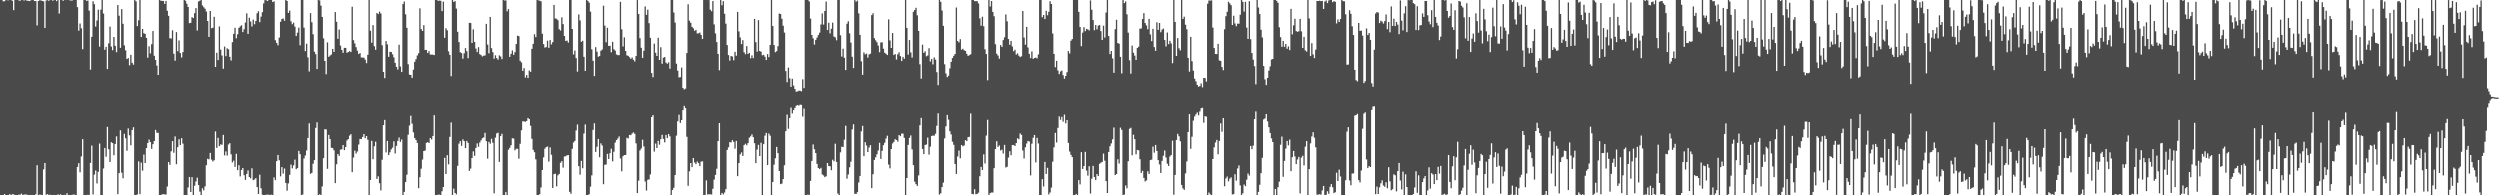 <?xml version="1.0" encoding="UTF-8"?>
<svg xmlns="http://www.w3.org/2000/svg" width="1920" height="150">
  <path d="M0 0.000h1v150.000H0zM1 0.000h1v150.000H1zM2 1.030h1v148.970H2zM3 0.932h1v148.131H3zM4 0.000h1v150.000H4zM5 0.174h1v149.826H5zM6 0.206h1v149.730H6zM7 0.000h1v149.060H7zM8 0.000h1v149.986H8zM9 0.612h1v148.516H9zM10 7.782h1v141.472H10zM11 0.000h1v150.000H11zM12 0.000h1v149.823H12zM13 0.000h1v150.000H13zM14 0.372h1v149.083H14zM15 0.547h1v148.984H15zM16 0.000h1v148.731H16zM17 0.013h1v149.987H17zM18 0.478h1v148.989H18zM19 0.000h1v149.290H19zM20 0.454h1v149.012H20zM21 0.551h1v149.161H21zM22 0.828h1v149.172H22zM23 0.399h1v149.463H23zM24 0.000h1v149.711H24zM25 0.000h1v149.768H25zM26 0.762h1v149.238H26zM27 0.795h1v148.352H27zM28 19.547h1v107.348H28zM29 0.779h1v149.221H29zM30 0.185h1v149.290H30zM31 0.302h1v149.328H31zM32 0.715h1v149.285H32zM33 0.961h1v129.094H33zM34 21.492h1v103.646H34zM35 0.350h1v149.223H35zM36 0.093h1v148.991H36zM37 0.630h1v149.369H37zM38 0.000h1v149.484H38zM39 0.000h1v150.000H39zM40 0.490h1v149.510H40zM41 0.106h1v149.602H41zM42 0.000h1v150.000H42zM43 0.880h1v149.120H43zM44 0.000h1v149.260H44zM45 10.406h1v139.594H45zM46 0.000h1v149.183H46zM47 0.000h1v150.000H47zM48 0.592h1v149.408H48zM49 0.000h1v149.597H49zM50 0.058h1v149.942H50zM51 0.000h1v148.443H51zM52 0.000h1v150.000H52zM53 0.206h1v149.794H53zM54 0.423h1v149.577H54zM55 0.357h1v149.251H55zM56 0.000h1v149.397H56zM57 0.000h1v149.544H57zM58 0.000h1v150.000H58zM59 5.473h1v122.670H59zM60 23.599h1v101.701H60zM61 18.066h1v114.233H61zM62 21.768h1v98.357H62zM63 37.825h1v69.023H63zM64 0.000h1v150.000H64zM65 0.000h1v150.000H65zM66 0.643h1v149.339H66zM67 0.426h1v149.179H67zM68 8.181h1v141.522H68zM69 53.503h1v71.586H69zM70 28.325h1v83.458H70zM71 0.975h1v148.391H71zM72 3.228h1v130.842H72zM73 20.427h1v110.511H73zM74 15.778h1v125.062H74zM75 7.413h1v124.506H75zM76 35.865h1v74.375H76zM77 7.402h1v142.598H77zM78 0.000h1v150.000H78zM79 10.396h1v118.976H79zM80 38.242h1v75.383H80zM81 36.003h1v84.327H81zM82 53.058h1v44.326H82zM83 33.315h1v81.287H83zM84 20.407h1v104.005H84zM85 35.769h1v73.429H85zM86 38.595h1v71.296H86zM87 28.426h1v90.773H87zM88 35.250h1v75.304H88zM89 40.100h1v64.617H89zM90 3.908h1v145.176H90zM91 12.061h1v120.888H91zM92 36.746h1v63.314H92zM93 6.999h1v125.583H93zM94 18.301h1v118.625H94zM95 34.853h1v67.927H95zM96 38.709h1v67.490H96zM97 45.382h1v70.366H97zM98 44.612h1v54.016H98zM99 50.215h1v53.692H99zM100 42.146h1v69.402H100zM101 48.257h1v51.574H101zM102 49.701h1v47.992H102zM103 0.000h1v150.000H103zM104 1.031h1v148.775H104zM105 20.136h1v129.171H105zM106 15.617h1v108.299H106zM107 0.000h1v149.071H107zM108 28.443h1v96.457H108zM109 22.201h1v108.893H109zM110 25.530h1v93.164H110zM111 26.056h1v99.143H111zM112 29.139h1v84.596H112zM113 44.347h1v65.503H113zM114 35.569h1v71.590H114zM115 41.068h1v68.053H115zM116 33.997h1v80.266H116zM117 23.840h1v86.845H117zM118 42.833h1v65.408H118zM119 46.073h1v53.683H119zM120 50.409h1v51.487H120zM121 57.584h1v44.404H121zM122 0.000h1v150.000H122zM123 0.526h1v149.474H123zM124 0.663h1v148.617H124zM125 0.698h1v148.397H125zM126 2.956h1v146.326H126zM127 0.696h1v148.690H127zM128 8.312h1v134.944H128zM129 12.186h1v112.258H129zM130 29.369h1v97.219H130zM131 29.623h1v86.534H131zM132 23.316h1v85.019H132zM133 41.267h1v76.050H133zM134 46.653h1v58.087H134zM135 24.680h1v101.434H135zM136 39.357h1v73.631H136zM137 31.081h1v75.812H137zM138 40.819h1v70.604H138zM139 44.195h1v61.875H139zM140 40.027h1v70.260H140zM141 0.000h1v150.000H141zM142 0.589h1v149.186H142zM143 2.861h1v147.029H143zM144 5.377h1v138.608H144zM145 17.794h1v118.132H145zM146 17.575h1v129.866H146zM147 13.203h1v122.836H147zM148 13.858h1v136.142H148zM149 10.150h1v132.479H149zM150 6.203h1v133.140H150zM151 23.441h1v113.003H151zM152 1.123h1v141.029H152zM153 0.569h1v146.574H153zM154 0.000h1v150.000H154zM155 4.146h1v140.467H155zM156 5.574h1v140.638H156zM157 6.720h1v136.414H157zM158 8.880h1v117.969H158zM159 16.106h1v105.817H159zM160 28.362h1v93.989H160zM161 8.429h1v108.996H161zM162 21.733h1v100.866H162zM163 21.344h1v102.676H163zM164 12.889h1v110.160H164zM165 51.455h1v49.447H165zM166 40.563h1v73.023H166zM167 46.158h1v59.674H167zM168 20.329h1v91.881H168zM169 38.145h1v72.762H169zM170 42.653h1v68.488H170zM171 52.831h1v50.750H171zM172 35.811h1v83.517H172zM173 43.178h1v73.082H173zM174 37.142h1v82.288H174zM175 37.891h1v73.042H175zM176 43.697h1v66.215H176zM177 46.475h1v72.025H177zM178 32.394h1v92.347H178zM179 25.994h1v97.352H179zM180 21.369h1v106.754H180zM181 29.441h1v88.677H181zM182 26.380h1v104.267H182zM183 21.438h1v105.437H183zM184 20.264h1v115.228H184zM185 19.389h1v111.124H185zM186 24.664h1v104.337H186zM187 22.471h1v112.090H187zM188 17.284h1v120.841H188zM189 10.252h1v123.345H189zM190 26.040h1v104.820H190zM191 13.625h1v122.330H191zM192 16.548h1v120.408H192zM193 20.393h1v108.843H193zM194 15.072h1v123.305H194zM195 18.634h1v119.192H195zM196 16.139h1v120.627H196zM197 10.164h1v133.497H197zM198 8.625h1v140.362H198zM199 17.031h1v117.129H199zM200 12.812h1v131.813H200zM201 9.359h1v140.145H201zM202 2.610h1v147.390H202zM203 0.065h1v149.935H203zM204 0.209h1v149.332H204zM205 0.748h1v148.745H205zM206 0.000h1v149.502H206zM207 0.000h1v150.000H207zM208 0.000h1v149.455H208zM209 1.600h1v148.170H209zM210 1.006h1v135.215H210zM211 30.909h1v107.420H211zM212 32.955h1v90.776H212zM213 34.828h1v84.168H213zM214 28.862h1v94.213H214zM215 16.755h1v118.643H215zM216 14.638h1v113.666H216zM217 14.199h1v119.088H217zM218 15.932h1v113.473H218zM219 0.000h1v140.482H219zM220 0.768h1v145.650H220zM221 9.917h1v130.948H221zM222 8.156h1v126.076H222zM223 16.358h1v110.019H223zM224 18.642h1v110.659H224zM225 17.398h1v109.619H225zM226 20.499h1v102.069H226zM227 27.709h1v102.217H227zM228 25.071h1v103.982H228zM229 21.272h1v94.614H229zM230 34.830h1v83.568H230zM231 0.000h1v150.000H231zM232 0.000h1v149.396H232zM233 21.225h1v100.485H233zM234 39.256h1v80.156H234zM235 33.577h1v81.939H235zM236 44.146h1v61.812H236zM237 54.946h1v39.707H237zM238 10.102h1v123.384H238zM239 17.109h1v115.648H239zM240 26.387h1v99.369H240zM241 39.714h1v83.241H241zM242 41.643h1v56.524H242zM243 53.058h1v40.866H243zM244 0.000h1v150.000H244zM245 0.299h1v148.971H245zM246 4.319h1v145.681H246zM247 13.009h1v130.126H247zM248 29.512h1v91.939H248zM249 46.843h1v52.311H249zM250 57.102h1v42.298H250zM251 32.551h1v97.077H251zM252 43.662h1v59.913H252zM253 42.701h1v64.054H253zM254 41.903h1v71.535H254zM255 37.596h1v76.139H255zM256 39.921h1v75.501H256zM257 9.271h1v131.375H257zM258 16.765h1v109.384H258zM259 29.832h1v88.388H259zM260 22.732h1v96.996H260zM261 35.045h1v79.881H261zM262 38.397h1v76.239H262zM263 40.599h1v70.777H263zM264 36.770h1v78.508H264zM265 36.823h1v75.998H265zM266 40.538h1v67.282H266zM267 40.004h1v66.804H267zM268 39.271h1v64.881H268zM269 39.976h1v63.037H269zM270 5.150h1v127.026H270zM271 30.888h1v90.092H271zM272 33.391h1v82.291H272zM273 36.269h1v81.667H273zM274 38.954h1v77.393H274zM275 41.508h1v69.455H275zM276 40.809h1v65.825H276zM277 44.172h1v62.618H277zM278 44.257h1v60.920H278zM279 44.329h1v58.590H279zM280 45.836h1v60.261H280zM281 48.543h1v55.899H281zM282 42.062h1v65.254H282zM283 0.000h1v150.000H283zM284 23.619h1v114.640H284zM285 32.887h1v75.246H285zM286 19.290h1v102.963H286zM287 35.555h1v76.765H287zM288 38.245h1v70.549H288zM289 9.986h1v127.419H289zM290 10.874h1v124.548H290zM291 8.931h1v131.770H291zM292 10.374h1v135.852H292zM293 34.709h1v87.981H293zM294 55.287h1v40.746H294zM295 60.075h1v32.000H295zM296 31.550h1v85.486H296zM297 34.082h1v74.144H297zM298 43.653h1v75.454H298zM299 39.822h1v77.117H299zM300 39.928h1v74.768H300zM301 41.749h1v71.617H301zM302 44.099h1v64.424H302zM303 48.316h1v69.558H303zM304 51.386h1v60.627H304zM305 53.468h1v54.726H305zM306 34.348h1v71.243H306zM307 51.166h1v57.788H307zM308 55.326h1v51.784H308zM309 3.118h1v146.882H309zM310 1.177h1v146.173H310zM311 10.994h1v128.816H311zM312 21.394h1v112.775H312zM313 49.362h1v54.042H313zM314 57.328h1v39.050H314zM315 57.619h1v31.225H315zM316 59.853h1v35.080H316zM317 53.580h1v48.052H317zM318 47.492h1v58.503H318zM319 45.453h1v62.075H319zM320 42.646h1v67.088H320zM321 40.889h1v103.645H321zM322 6.385h1v129.701H322zM323 22.388h1v107.166H323zM324 23.793h1v98.746H324zM325 19.374h1v96.594H325zM326 38.380h1v77.209H326zM327 38.328h1v71.373H327zM328 40.738h1v68.386H328zM329 39.312h1v70.511H329zM330 41.940h1v64.027H330zM331 41.937h1v65.192H331zM332 42.001h1v62.408H332zM333 42.345h1v46.059H333zM334 0.000h1v150.000H334zM335 0.000h1v150.000H335zM336 0.689h1v148.791H336zM337 0.419h1v149.027H337zM338 0.632h1v149.368H338zM339 8.565h1v138.336H339zM340 1.217h1v142.413H340zM341 29.060h1v92.150H341zM342 21.727h1v111.941H342zM343 23.315h1v95.808H343zM344 39.478h1v86.747H344zM345 42.182h1v62.903H345zM346 58.596h1v35.397H346zM347 0.000h1v150.000H347zM348 1.472h1v143.386H348zM349 0.870h1v147.299H349zM350 6.608h1v142.678H350zM351 24.398h1v102.920H351zM352 32.362h1v77.949H352zM353 40.140h1v68.207H353zM354 40.783h1v71.210H354zM355 45.083h1v61.917H355zM356 41.031h1v67.327H356zM357 36.974h1v76.803H357zM358 39.358h1v68.848H358zM359 44.725h1v65.014H359zM360 17.531h1v113.671H360zM361 17.735h1v111.704H361zM362 33.005h1v88.340H362zM363 22.523h1v93.755H363zM364 32.217h1v87.436H364zM365 37.343h1v76.281H365zM366 40.020h1v70.054H366zM367 36.253h1v76.429H367zM368 41.621h1v67.810H368zM369 42.369h1v65.371H369zM370 43.363h1v62.723H370zM371 42.819h1v62.698H371zM372 42.572h1v59.431H372zM373 18.340h1v90.050H373zM374 34.244h1v87.551H374zM375 41.016h1v67.890H375zM376 12.982h1v97.360H376zM377 37.001h1v69.550H377zM378 40.071h1v69.474H378zM379 45.155h1v103.328H379zM380 42.475h1v63.220H380zM381 44.632h1v57.828H381zM382 45.877h1v55.993H382zM383 42.556h1v81.783H383zM384 43.394h1v61.106H384zM385 45.481h1v57.203H385zM386 0.000h1v150.000H386zM387 0.356h1v149.644H387zM388 0.318h1v147.104H388zM389 8.695h1v141.305H389zM390 6.963h1v108.047H390zM391 43.721h1v69.811H391zM392 41.348h1v70.190H392zM393 38.749h1v67.382H393zM394 42.180h1v64.187H394zM395 40.097h1v75.351H395zM396 33.834h1v80.383H396zM397 27.425h1v86.785H397zM398 27.776h1v94.093H398zM399 46.733h1v63.678H399zM400 48.045h1v52.009H400zM401 54.476h1v38.678H401zM402 52.302h1v40.924H402zM403 59.585h1v33.882H403zM404 57.711h1v35.182H404zM405 59.951h1v30.605H405zM406 54.159h1v37.265H406zM407 55.207h1v41.318H407zM408 37.517h1v69.031H408zM409 33.700h1v81.356H409zM410 26.322h1v90.570H410zM411 28.575h1v93.804H411zM412 0.000h1v150.000H412zM413 0.279h1v149.721H413zM414 0.520h1v148.646H414zM415 0.982h1v142.990H415zM416 25.968h1v104.594H416zM417 33.902h1v86.917H417zM418 36.566h1v77.542H418zM419 36.222h1v76.717H419zM420 31.308h1v81.168H420zM421 36.786h1v87.321H421zM422 30.827h1v82.375H422zM423 34.125h1v84.721H423zM424 32.418h1v111.917H424zM425 3.800h1v129.917H425zM426 14.259h1v119.099H426zM427 14.373h1v128.721H427zM428 15.553h1v119.116H428zM429 22.493h1v111.062H429zM430 23.493h1v101.488H430zM431 13.288h1v110.456H431zM432 18.558h1v110.167H432zM433 27.626h1v92.542H433zM434 31.435h1v88.522H434zM435 31.169h1v88.073H435zM436 32.790h1v86.286H436zM437 0.000h1v147.309H437zM438 0.000h1v148.827H438zM439 22.296h1v91.972H439zM440 41.854h1v67.544H440zM441 38.842h1v69.344H441zM442 44.673h1v55.473H442zM443 55.034h1v40.563H443zM444 11.065h1v116.524H444zM445 15.695h1v118.456H445zM446 32.133h1v91.337H446zM447 31.343h1v97.834H447zM448 43.650h1v58.854H448zM449 54.534h1v41.001H449zM450 0.000h1v150.000H450zM451 0.689h1v149.311H451zM452 2.049h1v147.116H452zM453 8.942h1v134.430H453zM454 37.909h1v96.732H454zM455 46.703h1v53.005H455zM456 58.482h1v36.193H456zM457 36.272h1v80.362H457zM458 39.720h1v72.982H458zM459 43.599h1v63.044H459zM460 43.060h1v77.667H460zM461 39.008h1v71.062H461zM462 38.029h1v73.665H462zM463 4.376h1v137.107H463zM464 19.700h1v106.868H464zM465 32.500h1v93.795H465zM466 21.336h1v96.836H466zM467 35.284h1v86.836H467zM468 35.180h1v82.451H468zM469 40.200h1v73.955H469zM470 32.172h1v91.733H470zM471 37.830h1v78.642H471zM472 38.931h1v70.533H472zM473 41.853h1v65.738H473zM474 42.384h1v63.963H474zM475 42.364h1v62.369H475zM476 1.364h1v120.262H476zM477 22.541h1v109.043H477zM478 35.740h1v84.201H478zM479 28.721h1v90.314H479zM480 39.160h1v79.901H480zM481 42.533h1v63.294H481zM482 42.890h1v63.391H482zM483 43.986h1v59.581H483zM484 45.220h1v58.584H484zM485 44.172h1v58.336H485zM486 45.948h1v55.685H486zM487 47.232h1v55.525H487zM488 43.074h1v66.994H488zM489 0.033h1v148.263H489zM490 10.732h1v128.033H490zM491 29.342h1v86.224H491zM492 36.732h1v77.269H492zM493 44.478h1v62.779H493zM494 39.001h1v73.422H494zM495 4.987h1v134.398H495zM496 11.432h1v134.902H496zM497 7.428h1v130.681H497zM498 17.801h1v119.913H498zM499 29.098h1v104.856H499zM500 56.122h1v33.731H500zM501 59.338h1v28.959H501zM502 33.519h1v82.834H502zM503 40.533h1v69.681H503zM504 43.004h1v70.684H504zM505 29.032h1v79.177H505zM506 46.066h1v65.016H506zM507 36.299h1v70.585H507zM508 49.005h1v54.508H508zM509 44.362h1v62.297H509zM510 43.759h1v65.528H510zM511 48.104h1v55.546H511zM512 49.000h1v56.978H512zM513 47.944h1v54.976H513zM514 52.789h1v51.864H514zM515 0.000h1v150.000H515zM516 0.000h1v145.943H516zM517 9.619h1v134.622H517zM518 17.334h1v117.129H518zM519 48.928h1v55.200H519zM520 54.299h1v38.839H520zM521 59.496h1v28.550H521zM522 59.278h1v35.093H522zM523 51.924h1v40.237H523zM524 67.559h1v17.005H524zM525 68.752h1v12.535H525zM526 68.087h1v14.933H526zM527 40.788h1v64.229H527zM528 3.268h1v139.427H528zM529 15.900h1v115.695H529zM530 17.557h1v107.611H530zM531 20.648h1v107.726H531zM532 21.772h1v99.578H532zM533 23.719h1v101.030H533zM534 23.011h1v103.069H534zM535 25.718h1v98.320H535zM536 25.580h1v99.669H536zM537 25.018h1v102.535H537zM538 26.918h1v97.168H538zM539 29.934h1v93.913H539zM540 0.000h1v150.000H540zM541 0.000h1v149.719H541zM542 0.000h1v138.563H542zM543 0.062h1v149.276H543zM544 0.000h1v149.199H544zM545 7.423h1v141.766H545zM546 8.666h1v140.717H546zM547 0.806h1v144.162H547zM548 18.775h1v119.183H548zM549 25.680h1v108.604H549zM550 32.380h1v97.183H550zM551 41.439h1v66.881H551zM552 53.998h1v40.469H552zM553 0.000h1v150.000H553zM554 4.048h1v144.119H554zM555 0.867h1v148.419H555zM556 10.546h1v137.329H556zM557 18.197h1v127.058H557zM558 34.655h1v80.511H558zM559 42.349h1v70.752H559zM560 46.604h1v62.492H560zM561 43.029h1v66.343H561zM562 43.481h1v64.098H562zM563 46.349h1v62.615H563zM564 39.816h1v74.312H564zM565 42.802h1v65.390H565zM566 9.101h1v126.191H566zM567 24.140h1v101.074H567zM568 28.805h1v89.737H568zM569 33.910h1v83.149H569zM570 30.859h1v88.880H570zM571 40.127h1v71.305H571zM572 41.675h1v68.712H572zM573 35.437h1v76.148H573zM574 41.476h1v68.414H574zM575 40.647h1v65.088H575zM576 44.819h1v59.909H576zM577 42.563h1v60.617H577zM578 44.630h1v60.711H578zM579 14.557h1v95.419H579zM580 32.416h1v92.848H580zM581 39.742h1v75.098H581zM582 15.456h1v95.760H582zM583 39.147h1v80.722H583zM584 39.724h1v69.892H584zM585 42.510h1v107.490H585zM586 42.070h1v68.649H586zM587 43.589h1v60.563H587zM588 46.144h1v55.897H588zM589 41.592h1v85.170H589zM590 43.934h1v58.569H590zM591 34.565h1v69.584H591zM592 0.000h1v150.000H592zM593 19.995h1v119.803H593zM594 34.628h1v91.843H594zM595 40.145h1v81.406H595zM596 39.305h1v73.474H596zM597 35.519h1v82.075H597zM598 10.380h1v120.951H598zM599 10.736h1v130.655H599zM600 14.437h1v126.561H600zM601 19.756h1v117.750H601zM602 25.033h1v101.863H602zM603 54.643h1v46.047H603zM604 63.168h1v24.799H604zM605 51.919h1v46.935H605zM606 60.166h1v30.429H606zM607 66.771h1v15.805H607zM608 60.504h1v26.587H608zM609 65.741h1v18.808H609zM610 68.365h1v14.549H610zM611 70.452h1v10.757H611zM612 70.248h1v10.392H612zM613 69.699h1v11.434H613zM614 69.752h1v10.575H614zM615 70.184h1v10.341H615zM616 60.997h1v28.432H616zM617 67.709h1v15.642H617zM618 0.000h1v150.000H618zM619 0.000h1v150.000H619zM620 0.015h1v149.408H620zM621 1.072h1v148.749H621zM622 14.307h1v124.601H622zM623 26.879h1v96.736H623zM624 29.484h1v81.393H624zM625 34.255h1v80.331H625zM626 30.682h1v86.884H626zM627 28.861h1v96.968H627zM628 26.942h1v102.074H628zM629 25.096h1v104.768H629zM630 18.847h1v110.032H630zM631 10.344h1v123.596H631zM632 18.870h1v115.885H632zM633 8.447h1v127.573H633zM634 1.192h1v134.204H634zM635 23.081h1v102.106H635zM636 17.479h1v109.972H636zM637 25.686h1v101.994H637zM638 22.070h1v108.655H638zM639 17.388h1v105.286H639zM640 28.097h1v95.772H640zM641 28.712h1v81.617H641zM642 30.981h1v93.332H642zM643 0.000h1v148.615H643zM644 0.000h1v150.000H644zM645 27.126h1v89.872H645zM646 43.459h1v69.179H646zM647 37.451h1v75.512H647zM648 44.371h1v62.874H648zM649 53.871h1v42.625H649zM650 18.246h1v118.990H650zM651 16.345h1v117.662H651zM652 25.603h1v102.869H652zM653 32.770h1v91.385H653zM654 43.648h1v55.685H654zM655 52.348h1v43.053H655zM656 0.000h1v148.806H656zM657 1.299h1v147.684H657zM658 0.399h1v147.219H658zM659 10.280h1v129.849H659zM660 26.853h1v108.283H660zM661 47.095h1v53.794H661zM662 57.474h1v39.116H662zM663 40.268h1v79.647H663zM664 41.839h1v67.303H664zM665 41.166h1v70.526H665zM666 44.287h1v72.425H666zM667 41.845h1v71.394H667zM668 41.206h1v70.225H668zM669 11.636h1v132.843H669zM670 10.183h1v123.588H670zM671 29.336h1v93.470H671zM672 30.997h1v89.773H672zM673 32.512h1v85.976H673zM674 35.075h1v80.471H674zM675 40.156h1v69.462H675zM676 32.661h1v89.331H676zM677 32.511h1v83.321H677zM678 37.438h1v74.009H678zM679 40.549h1v69.044H679zM680 41.335h1v65.024H680zM681 42.300h1v61.905H681zM682 14.908h1v111.455H682zM683 31.058h1v98.204H683zM684 36.846h1v77.593H684zM685 25.381h1v84.807H685zM686 42.297h1v66.658H686zM687 41.541h1v65.328H687zM688 45.797h1v61.666H688zM689 41.720h1v67.016H689zM690 40.196h1v63.468H690zM691 43.094h1v61.472H691zM692 46.882h1v55.704H692zM693 43.716h1v58.846H693zM694 45.203h1v60.606H694zM695 0.000h1v149.790H695zM696 21.437h1v115.266H696zM697 41.989h1v69.285H697zM698 30.761h1v75.094H698zM699 40.293h1v63.682H699zM700 44.246h1v70.435H700zM701 9.058h1v117.790H701zM702 7.702h1v131.814H702zM703 6.011h1v135.379H703zM704 11.758h1v130.983H704zM705 23.768h1v110.929H705zM706 49.390h1v46.767H706zM707 60.490h1v30.014H707zM708 34.361h1v80.026H708zM709 40.622h1v77.715H709zM710 39.454h1v71.848H710zM711 43.247h1v67.705H711zM712 42.671h1v62.931H712zM713 37.080h1v81.678H713zM714 47.240h1v65.339H714zM715 45.333h1v59.107H715zM716 49.505h1v54.528H716zM717 44.153h1v60.097H717zM718 45.816h1v56.868H718zM719 55.429h1v41.061H719zM720 65.450h1v21.550H720zM721 0.000h1v149.460H721zM722 1.370h1v147.045H722zM723 8.018h1v135.649H723zM724 19.886h1v120.339H724zM725 49.410h1v56.824H725zM726 56.462h1v40.512H726zM727 59.308h1v28.936H727zM728 58.173h1v33.678H728zM729 52.595h1v48.162H729zM730 47.515h1v55.703H730zM731 44.596h1v64.200H731zM732 42.900h1v68.318H732zM733 41.455h1v84.473H733zM734 5.773h1v127.790H734zM735 31.507h1v88.683H735zM736 32.603h1v83.016H736zM737 30.124h1v91.425H737zM738 38.179h1v73.180H738zM739 37.492h1v74.871H739zM740 38.625h1v73.021H740zM741 39.139h1v68.417H741zM742 41.362h1v66.992H742zM743 42.937h1v62.405H743zM744 42.385h1v62.662H744zM745 41.709h1v45.388H745zM746 0.000h1v148.871H746zM747 0.000h1v149.198H747zM748 0.859h1v144.453H748zM749 0.935h1v148.260H749zM750 0.852h1v148.110H750zM751 2.600h1v145.353H751zM752 14.109h1v121.203H752zM753 19.772h1v108.404H753zM754 12.855h1v117.683H754zM755 20.191h1v98.362H755zM756 37.881h1v87.654H756zM757 41.508h1v62.607H757zM758 61.712h1v30.256H758zM759 0.000h1v150.000H759zM760 5.037h1v143.311H760zM761 0.779h1v147.029H761zM762 9.171h1v138.682H762zM763 12.510h1v116.593H763zM764 33.985h1v80.427H764zM765 41.249h1v67.212H765zM766 42.713h1v70.137H766zM767 45.092h1v66.568H767zM768 34.655h1v80.893H768zM769 36.071h1v78.798H769zM770 30.822h1v87.076H770zM771 28.664h1v82.606H771zM772 11.061h1v117.572H772zM773 16.387h1v111.680H773zM774 30.016h1v90.982H774zM775 34.430h1v81.674H775zM776 31.433h1v87.742H776zM777 35.762h1v75.637H777zM778 39.396h1v71.931H778zM779 38.240h1v73.864H779zM780 41.922h1v67.892H780zM781 40.987h1v65.190H781zM782 42.818h1v64.077H782zM783 43.865h1v58.581H783zM784 43.205h1v60.373H784zM785 8.449h1v107.086H785zM786 28.897h1v92.824H786zM787 34.370h1v78.750H787zM788 20.676h1v89.517H788zM789 36.511h1v71.704H789zM790 41.408h1v67.213H790zM791 44.642h1v90.066H791zM792 39.519h1v70.825H792zM793 45.250h1v60.514H793zM794 44.551h1v59.065H794zM795 44.217h1v80.522H795zM796 44.868h1v60.984H796zM797 41.806h1v68.365H797zM798 0.000h1v150.000H798zM799 0.000h1v150.000H799zM800 13.252h1v124.345H800zM801 11.507h1v131.682H801zM802 14.647h1v109.682H802zM803 8.319h1v125.257H803zM804 11.748h1v117.105H804zM805 9.047h1v140.305H805zM806 0.911h1v146.908H806zM807 3.088h1v140.971H807zM808 25.767h1v98.377H808zM809 41.440h1v71.718H809zM810 51.657h1v50.315H810zM811 46.737h1v62.683H811zM812 54.156h1v44.020H812zM813 56.969h1v32.353H813zM814 54.944h1v37.016H814zM815 54.223h1v35.498H815zM816 57.815h1v35.583H816zM817 60.498h1v27.470H817zM818 58.359h1v36.363H818zM819 55.487h1v36.656H819zM820 39.276h1v70.455H820zM821 41.112h1v75.259H821zM822 31.272h1v87.608H822zM823 30.073h1v90.547H823zM824 0.000h1v149.735H824zM825 0.000h1v150.000H825zM826 0.000h1v148.917H826zM827 0.000h1v150.000H827zM828 9.106h1v129.186H828zM829 20.804h1v120.827H829zM830 35.497h1v81.340H830zM831 25.105h1v104.636H831zM832 20.893h1v106.635H832zM833 23.971h1v92.608H833zM834 22.233h1v108.722H834zM835 22.605h1v112.247H835zM836 23.407h1v104.257H836zM837 0.328h1v148.304H837zM838 7.493h1v129.739H838zM839 15.394h1v111.988H839zM840 23.237h1v112.717H840zM841 19.271h1v119.027H841zM842 22.587h1v111.092H842zM843 19.732h1v115.417H843zM844 19.235h1v106.559H844zM845 23.892h1v101.057H845zM846 30.697h1v93.628H846zM847 19.734h1v98.222H847zM848 28.872h1v94.546H848zM849 9.645h1v129.429H849zM850 0.000h1v148.238H850zM851 27.699h1v88.982H851zM852 41.562h1v70.699H852zM853 39.145h1v70.992H853zM854 44.920h1v62.015H854zM855 55.973h1v41.926H855zM856 22.401h1v112.063H856zM857 15.199h1v118.441H857zM858 33.059h1v89.242H858zM859 33.615h1v91.962H859zM860 43.733h1v54.272H860zM861 56.441h1v43.242H861zM862 0.000h1v150.000H862zM863 2.330h1v147.088H863zM864 1.123h1v141.332H864zM865 11.014h1v133.639H865zM866 25.109h1v98.686H866zM867 46.353h1v52.507H867zM868 56.611h1v41.504H868zM869 34.997h1v84.235H869zM870 40.534h1v62.871H870zM871 42.770h1v64.095H871zM872 46.058h1v72.468H872zM873 36.882h1v78.261H873zM874 35.908h1v79.504H874zM875 22.089h1v100.182H875zM876 21.845h1v110.922H876zM877 14.618h1v116.531H877zM878 10.090h1v126.531H878zM879 17.694h1v121.696H879zM880 19.576h1v118.964H880zM881 22.471h1v109.070H881zM882 14.496h1v119.101H882zM883 26.465h1v96.475H883zM884 31.622h1v90.961H884zM885 22.153h1v90.370H885zM886 36.189h1v81.076H886zM887 39.061h1v72.238H887zM888 17.131h1v98.811H888zM889 22.999h1v99.948H889zM890 17.689h1v108.566H890zM891 24.768h1v108.024H891zM892 22.806h1v100.729H892zM893 21.975h1v97.646H893zM894 30.791h1v84.759H894zM895 35.687h1v85.232H895zM896 24.974h1v100.715H896zM897 33.917h1v93.495H897zM898 31.404h1v88.751H898zM899 33.447h1v85.536H899zM900 48.610h1v59.362H900zM901 0.000h1v149.555H901zM902 16.831h1v117.502H902zM903 43.022h1v64.454H903zM904 29.222h1v73.542H904zM905 37.136h1v67.539H905zM906 38.768h1v69.711H906zM907 0.000h1v142.019H907zM908 14.569h1v130.136H908zM909 12.876h1v132.923H909zM910 19.021h1v114.145H910zM911 22.508h1v101.439H911zM912 44.507h1v56.832H912zM913 55.047h1v32.543H913zM914 28.290h1v85.955H914zM915 47.075h1v57.872H915zM916 54.310h1v38.240H916zM917 60.464h1v28.952H917zM918 62.562h1v25.188H918zM919 65.207h1v21.128H919zM920 66.640h1v21.910H920zM921 66.168h1v19.407H921zM922 64.094h1v19.047H922zM923 67.112h1v15.613H923zM924 59.884h1v34.327H924zM925 60.066h1v29.061H925zM926 62.733h1v26.838H926zM927 2.813h1v147.187H927zM928 0.359h1v147.482H928zM929 0.486h1v148.795H929zM930 0.267h1v149.733H930zM931 21.243h1v100.887H931zM932 36.897h1v76.277H932zM933 41.484h1v67.913H933zM934 41.595h1v65.816H934zM935 33.693h1v84.776H935zM936 46.489h1v61.721H936zM937 46.789h1v47.899H937zM938 51.525h1v49.578H938zM939 53.949h1v36.653H939zM940 22.468h1v120.599H940zM941 12.423h1v124.570H941zM942 9.048h1v126.514H942zM943 1.328h1v137.956H943zM944 2.589h1v134.617H944zM945 4.012h1v132.202H945zM946 19.192h1v130.139H946zM947 12.088h1v136.934H947zM948 18.006h1v115.792H948zM949 20.150h1v118.558H949zM950 18.177h1v111.194H950zM951 18.251h1v108.750H951zM952 11.312h1v131.067H952zM953 0.000h1v150.000H953zM954 1.416h1v146.992H954zM955 8.907h1v132.836H955zM956 1.397h1v141.586H956zM957 21.259h1v116.744H957zM958 29.928h1v103.313H958zM959 0.898h1v133.923H959zM960 30.131h1v81.963H960zM961 40.799h1v73.808H961zM962 45.854h1v65.988H962zM963 50.908h1v40.558H963zM964 64.817h1v20.732H964zM965 0.000h1v150.000H965zM966 5.759h1v141.579H966zM967 10.790h1v131.097H967zM968 22.883h1v110.087H968zM969 28.850h1v92.273H969zM970 50.758h1v40.888H970zM971 61.038h1v29.905H971zM972 65.359h1v22.169H972zM973 59.924h1v33.245H973zM974 54.271h1v43.380H974zM975 51.070h1v50.998H975zM976 45.790h1v60.473H976zM977 45.293h1v63.744H977zM978 0.000h1v150.000H978zM979 0.000h1v145.140H979zM980 0.653h1v149.347H980zM981 2.159h1v141.646H981zM982 21.002h1v118.446H982zM983 28.552h1v82.625H983zM984 35.981h1v68.877H984zM985 31.418h1v104.349H985zM986 36.008h1v87.528H986zM987 33.814h1v80.247H987zM988 37.503h1v70.747H988zM989 35.611h1v76.005H989zM990 38.515h1v68.631H990zM991 6.823h1v124.587H991zM992 26.412h1v94.324H992zM993 19.503h1v96.434H993zM994 14.433h1v105.699H994zM995 23.894h1v102.100H995zM996 24.454h1v98.008H996zM997 24.030h1v96.438H997zM998 14.508h1v134.093H998zM999 24.121h1v96.845H999zM1000 36.889h1v82.682H1000zM1001 28.340h1v98.695H1001zM1002 38.708h1v73.883H1002zM1003 39.661h1v68.672H1003zM1004 0.000h1v150.000H1004zM1005 14.196h1v115.656H1005zM1006 43.050h1v67.043H1006zM1007 33.176h1v71.583H1007zM1008 41.853h1v59.646H1008zM1009 44.652h1v61.078H1009zM1010 38.167h1v74.922H1010zM1011 0.756h1v148.774H1011zM1012 0.743h1v148.716H1012zM1013 0.511h1v148.633H1013zM1014 0.864h1v148.639H1014zM1015 0.676h1v145.615H1015zM1016 6.845h1v135.937H1016zM1017 1.185h1v148.637H1017zM1018 0.355h1v149.274H1018zM1019 2.349h1v144.542H1019zM1020 0.346h1v148.501H1020zM1021 0.000h1v143.441H1021zM1022 0.000h1v141.344H1022zM1023 1.693h1v142.108H1023zM1024 0.864h1v147.458H1024zM1025 1.360h1v146.239H1025zM1026 18.013h1v114.609H1026zM1027 14.915h1v124.022H1027zM1028 16.873h1v113.364H1028zM1029 14.611h1v120.909H1029zM1030 0.000h1v150.000H1030zM1031 0.884h1v149.116H1031zM1032 1.001h1v148.999H1032zM1033 10.994h1v127.397H1033zM1034 49.790h1v51.238H1034zM1035 49.603h1v48.023H1035zM1036 7.895h1v130.717H1036zM1037 10.616h1v131.671H1037zM1038 20.199h1v113.058H1038zM1039 26.950h1v106.235H1039zM1040 53.722h1v35.027H1040zM1041 61.654h1v26.655H1041zM1042 62.588h1v24.779H1042zM1043 17.681h1v120.600H1043zM1044 23.718h1v116.361H1044zM1045 23.570h1v107.336H1045zM1046 27.399h1v71.373H1046zM1047 63.821h1v23.385H1047zM1048 62.387h1v23.826H1048zM1049 21.849h1v100.547H1049zM1050 26.944h1v102.111H1050zM1051 25.410h1v102.143H1051zM1052 30.672h1v97.655H1052zM1053 64.010h1v20.300H1053zM1054 66.659h1v15.096H1054zM1055 38.224h1v43.389H1055zM1056 10.401h1v138.726H1056zM1057 9.282h1v134.044H1057zM1058 9.671h1v139.311H1058zM1059 17.728h1v126.137H1059zM1060 15.929h1v124.863H1060zM1061 16.641h1v121.843H1061zM1062 18.120h1v124.394H1062zM1063 16.240h1v127.184H1063zM1064 11.092h1v128.867H1064zM1065 22.414h1v122.155H1065zM1066 16.892h1v111.504H1066zM1067 24.842h1v114.400H1067zM1068 4.901h1v141.256H1068zM1069 19.916h1v125.396H1069zM1070 14.377h1v119.525H1070zM1071 20.006h1v114.602H1071zM1072 16.836h1v130.181H1072zM1073 18.940h1v112.430H1073zM1074 26.283h1v98.865H1074zM1075 0.291h1v138.294H1075zM1076 15.879h1v129.609H1076zM1077 23.361h1v108.423H1077zM1078 10.286h1v139.714H1078zM1079 4.737h1v129.158H1079zM1080 24.683h1v118.935H1080zM1081 0.000h1v150.000H1081zM1082 0.206h1v149.794H1082zM1083 0.000h1v150.000H1083zM1084 0.000h1v150.000H1084zM1085 2.394h1v146.566H1085zM1086 3.247h1v140.714H1086zM1087 23.134h1v108.388H1087zM1088 4.833h1v143.230H1088zM1089 23.217h1v111.425H1089zM1090 19.440h1v130.333H1090zM1091 19.307h1v130.693H1091zM1092 10.318h1v129.490H1092zM1093 13.008h1v123.938H1093zM1094 0.714h1v134.479H1094zM1095 0.750h1v149.250H1095zM1096 11.747h1v134.457H1096zM1097 16.537h1v111.971H1097zM1098 18.684h1v126.157H1098zM1099 7.845h1v125.110H1099zM1100 20.897h1v113.117H1100zM1101 0.000h1v141.367H1101zM1102 12.987h1v120.652H1102zM1103 17.583h1v120.750H1103zM1104 19.687h1v108.408H1104zM1105 30.864h1v102.466H1105zM1106 28.162h1v99.246H1106zM1107 0.000h1v150.000H1107zM1108 0.000h1v149.280H1108zM1109 0.397h1v148.398H1109zM1110 0.000h1v150.000H1110zM1111 8.399h1v140.902H1111zM1112 13.606h1v105.427H1112zM1113 12.270h1v127.433H1113zM1114 2.669h1v141.923H1114zM1115 20.869h1v106.806H1115zM1116 23.007h1v96.915H1116zM1117 7.886h1v130.532H1117zM1118 45.059h1v75.706H1118zM1119 37.874h1v70.928H1119zM1120 0.783h1v149.217H1120zM1121 1.203h1v147.956H1121zM1122 4.387h1v142.010H1122zM1123 5.786h1v138.376H1123zM1124 13.348h1v113.691H1124zM1125 29.537h1v84.854H1125zM1126 2.488h1v147.512H1126zM1127 31.387h1v98.992H1127zM1128 13.099h1v104.934H1128zM1129 39.974h1v71.541H1129zM1130 29.685h1v96.764H1130zM1131 25.786h1v89.111H1131zM1132 32.177h1v92.521H1132zM1133 10.225h1v138.189H1133zM1134 16.222h1v118.362H1134zM1135 25.133h1v103.764H1135zM1136 0.000h1v123.533H1136zM1137 23.521h1v94.672H1137zM1138 33.439h1v85.756H1138zM1139 6.756h1v143.244H1139zM1140 14.964h1v118.716H1140zM1141 24.083h1v100.052H1141zM1142 31.757h1v112.489H1142zM1143 26.676h1v95.430H1143zM1144 40.091h1v78.772H1144zM1145 28.608h1v81.417H1145zM1146 5.873h1v135.083H1146zM1147 20.218h1v100.681H1147zM1148 27.929h1v88.913H1148zM1149 0.000h1v128.168H1149zM1150 33.441h1v84.417H1150zM1151 33.646h1v93.617H1151zM1152 20.365h1v128.388H1152zM1153 29.841h1v98.068H1153zM1154 3.172h1v132.149H1154zM1155 21.213h1v110.506H1155zM1156 23.623h1v91.206H1156zM1157 38.874h1v75.005H1157zM1158 26.281h1v123.719H1158zM1159 0.000h1v150.000H1159zM1160 0.000h1v149.359H1160zM1161 1.527h1v141.009H1161zM1162 0.183h1v149.817H1162zM1163 14.921h1v134.650H1163zM1164 18.845h1v124.653H1164zM1165 1.740h1v148.260H1165zM1166 4.381h1v140.203H1166zM1167 10.979h1v125.237H1167zM1168 3.660h1v130.547H1168zM1169 38.752h1v61.874H1169zM1170 51.335h1v52.281H1170zM1171 5.131h1v138.627H1171zM1172 19.170h1v114.052H1172zM1173 36.688h1v78.117H1173zM1174 41.007h1v70.495H1174zM1175 36.945h1v79.992H1175zM1176 40.633h1v80.802H1176zM1177 31.564h1v96.337H1177zM1178 22.441h1v115.502H1178zM1179 51.673h1v48.926H1179zM1180 56.011h1v38.248H1180zM1181 46.785h1v51.597H1181zM1182 44.821h1v57.396H1182zM1183 46.300h1v57.975H1183zM1184 0.000h1v150.000H1184zM1185 0.000h1v150.000H1185zM1186 0.877h1v148.591H1186zM1187 8.297h1v138.413H1187zM1188 19.879h1v130.121H1188zM1189 44.865h1v60.673H1189zM1190 44.644h1v56.094H1190zM1191 21.589h1v111.687H1191zM1192 38.354h1v81.072H1192zM1193 36.246h1v72.501H1193zM1194 37.390h1v105.648H1194zM1195 39.011h1v72.963H1195zM1196 38.645h1v75.540H1196zM1197 0.000h1v148.556H1197zM1198 10.738h1v113.672H1198zM1199 32.921h1v88.032H1199zM1200 30.377h1v89.911H1200zM1201 23.002h1v92.673H1201zM1202 31.534h1v84.471H1202zM1203 36.113h1v86.163H1203zM1204 1.863h1v144.107H1204zM1205 15.969h1v93.441H1205zM1206 35.332h1v84.190H1206zM1207 26.123h1v103.604H1207zM1208 22.734h1v98.262H1208zM1209 35.070h1v80.661H1209zM1210 0.000h1v150.000H1210zM1211 0.000h1v149.993H1211zM1212 1.986h1v145.761H1212zM1213 1.207h1v147.967H1213zM1214 11.456h1v138.544H1214zM1215 15.343h1v133.807H1215zM1216 3.707h1v146.293H1216zM1217 9.601h1v125.375H1217zM1218 18.710h1v112.421H1218zM1219 29.437h1v100.408H1219zM1220 9.863h1v115.715H1220zM1221 49.438h1v47.821H1221zM1222 50.746h1v51.589H1222zM1223 0.000h1v150.000H1223zM1224 0.421h1v148.317H1224zM1225 1.817h1v138.510H1225zM1226 16.653h1v131.193H1226zM1227 27.267h1v95.930H1227zM1228 44.598h1v63.806H1228zM1229 2.294h1v146.888H1229zM1230 37.805h1v79.756H1230zM1231 21.552h1v95.885H1231zM1232 43.602h1v67.056H1232zM1233 28.553h1v100.904H1233zM1234 22.711h1v94.418H1234zM1235 34.879h1v87.120H1235zM1236 13.176h1v134.029H1236zM1237 29.579h1v103.939H1237zM1238 38.467h1v86.506H1238zM1239 2.586h1v119.294H1239zM1240 28.281h1v99.885H1240zM1241 32.374h1v82.477H1241zM1242 12.944h1v129.851H1242zM1243 19.458h1v121.424H1243zM1244 29.896h1v90.845H1244zM1245 30.583h1v117.778H1245zM1246 29.910h1v104.754H1246zM1247 29.883h1v84.614H1247zM1248 32.102h1v81.197H1248zM1249 0.000h1v150.000H1249zM1250 23.653h1v102.298H1250zM1251 27.620h1v88.614H1251zM1252 1.886h1v135.330H1252zM1253 25.828h1v98.143H1253zM1254 38.727h1v75.415H1254zM1255 29.498h1v118.991H1255zM1256 28.947h1v92.122H1256zM1257 36.977h1v75.801H1257zM1258 25.630h1v114.496H1258zM1259 31.202h1v80.441H1259zM1260 44.720h1v59.369H1260zM1261 27.413h1v86.615H1261zM1262 0.000h1v150.000H1262zM1263 0.719h1v148.586H1263zM1264 0.000h1v149.449H1264zM1265 0.357h1v143.691H1265zM1266 3.813h1v145.997H1266zM1267 4.095h1v138.544H1267zM1268 1.606h1v148.394H1268zM1269 1.130h1v143.213H1269zM1270 3.210h1v145.884H1270zM1271 0.193h1v149.400H1271zM1272 29.210h1v104.051H1272zM1273 37.080h1v74.015H1273zM1274 1.397h1v139.079H1274zM1275 0.886h1v148.415H1275zM1276 0.715h1v148.435H1276zM1277 2.572h1v146.639H1277zM1278 3.760h1v146.024H1278zM1279 10.084h1v108.071H1279zM1280 40.010h1v78.441H1280zM1281 24.851h1v90.541H1281zM1282 48.891h1v53.644H1282zM1283 47.206h1v59.155H1283zM1284 44.525h1v70.557H1284zM1285 39.515h1v73.912H1285zM1286 44.901h1v65.523H1286zM1287 0.000h1v150.000H1287zM1288 0.000h1v150.000H1288zM1289 0.000h1v150.000H1289zM1290 0.000h1v150.000H1290zM1291 3.635h1v144.630H1291zM1292 20.127h1v104.326H1292zM1293 35.996h1v80.269H1293zM1294 23.768h1v106.445H1294zM1295 33.010h1v91.400H1295zM1296 33.094h1v80.673H1296zM1297 31.703h1v115.026H1297zM1298 32.176h1v84.156H1298zM1299 31.724h1v86.688H1299zM1300 4.954h1v145.046H1300zM1301 12.192h1v122.332H1301zM1302 9.879h1v125.423H1302zM1303 21.107h1v114.007H1303zM1304 24.264h1v112.429H1304zM1305 24.700h1v117.717H1305zM1306 25.683h1v99.141H1306zM1307 0.000h1v144.895H1307zM1308 11.806h1v115.345H1308zM1309 13.730h1v113.931H1309zM1310 11.997h1v126.615H1310zM1311 16.994h1v109.024H1311zM1312 18.580h1v110.215H1312zM1313 0.000h1v150.000H1313zM1314 0.000h1v149.599H1314zM1315 1.013h1v142.958H1315zM1316 0.840h1v149.160H1316zM1317 4.225h1v144.313H1317zM1318 16.558h1v129.471H1318zM1319 3.413h1v117.762H1319zM1320 14.612h1v135.388H1320zM1321 19.435h1v108.938H1321zM1322 35.984h1v88.088H1322zM1323 6.098h1v121.383H1323zM1324 42.396h1v60.466H1324zM1325 54.688h1v40.059H1325zM1326 6.870h1v143.130H1326zM1327 0.000h1v149.163H1327zM1328 1.154h1v142.071H1328zM1329 11.418h1v123.505H1329zM1330 30.314h1v80.073H1330zM1331 55.625h1v51.585H1331zM1332 7.137h1v142.863H1332zM1333 43.154h1v79.886H1333zM1334 23.566h1v86.158H1334zM1335 50.920h1v51.668H1335zM1336 34.863h1v91.952H1336zM1337 29.997h1v78.489H1337zM1338 41.258h1v69.370H1338zM1339 14.573h1v133.633H1339zM1340 29.295h1v104.940H1340zM1341 31.957h1v98.268H1341zM1342 0.000h1v118.923H1342zM1343 32.463h1v92.668H1343zM1344 31.482h1v79.707H1344zM1345 15.845h1v134.155H1345zM1346 21.546h1v119.882H1346zM1347 32.353h1v77.231H1347zM1348 36.029h1v111.963H1348zM1349 29.151h1v107.608H1349zM1350 42.817h1v66.011H1350zM1351 43.454h1v62.562H1351zM1352 0.000h1v143.175H1352zM1353 30.488h1v97.649H1353zM1354 35.864h1v82.778H1354zM1355 0.000h1v124.283H1355zM1356 38.157h1v74.639H1356zM1357 41.510h1v72.451H1357zM1358 29.983h1v120.017H1358zM1359 38.007h1v70.441H1359zM1360 10.026h1v107.760H1360zM1361 30.482h1v97.368H1361zM1362 20.754h1v115.263H1362zM1363 33.088h1v73.804H1363zM1364 54.594h1v44.694H1364zM1365 0.000h1v150.000H1365zM1366 0.000h1v149.347H1366zM1367 0.803h1v149.197H1367zM1368 0.000h1v147.339H1368zM1369 11.730h1v132.304H1369zM1370 50.646h1v45.751H1370zM1371 0.000h1v150.000H1371zM1372 7.097h1v130.413H1372zM1373 13.574h1v136.081H1373zM1374 2.158h1v147.842H1374zM1375 23.591h1v101.852H1375zM1376 41.227h1v63.142H1376zM1377 15.126h1v124.852H1377zM1378 13.112h1v134.771H1378zM1379 37.148h1v91.872H1379zM1380 39.310h1v80.089H1380zM1381 37.320h1v75.400H1381zM1382 33.108h1v80.476H1382zM1383 31.437h1v76.938H1383zM1384 35.981h1v69.488H1384zM1385 55.467h1v43.875H1385zM1386 57.791h1v35.547H1386zM1387 55.996h1v37.349H1387zM1388 56.368h1v49.394H1388zM1389 55.915h1v37.836H1389zM1390 0.000h1v150.000H1390zM1391 0.000h1v150.000H1391zM1392 0.343h1v147.084H1392zM1393 16.304h1v115.998H1393zM1394 17.816h1v124.534H1394zM1395 47.986h1v56.514H1395zM1396 52.301h1v53.442H1396zM1397 28.073h1v103.023H1397zM1398 42.644h1v66.175H1398zM1399 49.686h1v54.950H1399zM1400 36.942h1v103.125H1400zM1401 45.882h1v58.384H1401zM1402 47.784h1v58.955H1402zM1403 0.205h1v145.815H1403zM1404 18.926h1v119.468H1404zM1405 36.188h1v83.747H1405zM1406 31.988h1v88.425H1406zM1407 34.259h1v87.177H1407zM1408 23.104h1v88.103H1408zM1409 33.963h1v74.209H1409zM1410 10.098h1v139.577H1410zM1411 26.739h1v84.385H1411zM1412 36.446h1v74.502H1412zM1413 32.239h1v93.678H1413zM1414 52.504h1v49.667H1414zM1415 51.220h1v47.530H1415zM1416 0.000h1v150.000H1416zM1417 0.000h1v149.931H1417zM1418 5.469h1v131.263H1418zM1419 1.281h1v138.274H1419zM1420 12.984h1v129.164H1420zM1421 60.324h1v30.921H1421zM1422 6.116h1v109.784H1422zM1423 16.407h1v133.593H1423zM1424 24.917h1v97.407H1424zM1425 44.750h1v62.251H1425zM1426 3.951h1v117.871H1426zM1427 59.735h1v38.567H1427zM1428 58.882h1v28.766H1428zM1429 2.640h1v147.360H1429zM1430 0.000h1v147.790H1430zM1431 0.994h1v135.348H1431zM1432 13.751h1v118.490H1432zM1433 35.546h1v75.562H1433zM1434 51.074h1v49.248H1434zM1435 0.709h1v148.750H1435zM1436 27.577h1v90.209H1436zM1437 28.657h1v86.210H1437zM1438 43.866h1v67.109H1438zM1439 33.066h1v93.180H1439zM1440 24.810h1v85.731H1440zM1441 38.831h1v73.991H1441zM1442 15.370h1v132.637H1442zM1443 35.740h1v96.436H1443zM1444 37.814h1v83.139H1444zM1445 3.639h1v117.577H1445zM1446 30.445h1v94.148H1446zM1447 31.762h1v75.097H1447zM1448 16.097h1v118.678H1448zM1449 22.605h1v119.854H1449zM1450 34.922h1v79.475H1450zM1451 37.656h1v108.855H1451zM1452 36.511h1v98.372H1452zM1453 41.976h1v60.203H1453zM1454 43.653h1v59.032H1454zM1455 2.758h1v141.659H1455zM1456 36.000h1v87.091H1456zM1457 43.869h1v68.445H1457zM1458 0.000h1v126.688H1458zM1459 42.453h1v71.766H1459zM1460 41.009h1v73.555H1460zM1461 42.440h1v100.875H1461zM1462 35.490h1v79.970H1462zM1463 39.287h1v70.021H1463zM1464 25.535h1v116.034H1464zM1465 35.935h1v70.448H1465zM1466 48.188h1v55.062H1466zM1467 64.687h1v22.476H1467zM1468 0.000h1v150.000H1468zM1469 0.027h1v149.746H1469zM1470 0.838h1v148.198H1470zM1471 0.000h1v149.127H1471zM1472 6.113h1v136.344H1472zM1473 17.855h1v119.865H1473zM1474 1.692h1v148.308H1474zM1475 5.943h1v142.976H1475zM1476 1.039h1v129.282H1476zM1477 10.263h1v112.956H1477zM1478 33.071h1v84.115H1478zM1479 56.346h1v44.453H1479zM1480 6.987h1v142.141H1480zM1481 25.540h1v99.895H1481zM1482 39.623h1v77.359H1482zM1483 28.937h1v87.680H1483zM1484 23.040h1v92.253H1484zM1485 29.706h1v79.645H1485zM1486 25.758h1v88.023H1486zM1487 20.968h1v114.540H1487zM1488 29.425h1v87.469H1488zM1489 11.762h1v127.739H1489zM1490 19.095h1v116.322H1490zM1491 16.903h1v113.196H1491zM1492 28.123h1v103.097H1492zM1493 0.000h1v150.000H1493zM1494 0.000h1v150.000H1494zM1495 0.000h1v150.000H1495zM1496 0.000h1v150.000H1496zM1497 5.732h1v143.373H1497zM1498 20.238h1v103.179H1498zM1499 28.211h1v98.070H1499zM1500 7.929h1v125.326H1500zM1501 28.493h1v92.286H1501zM1502 34.184h1v96.948H1502zM1503 19.823h1v128.873H1503zM1504 32.365h1v100.101H1504zM1505 23.132h1v108.276H1505zM1506 0.000h1v139.666H1506zM1507 8.093h1v131.306H1507zM1508 20.288h1v112.970H1508zM1509 12.954h1v125.640H1509zM1510 11.225h1v126.460H1510zM1511 18.031h1v127.280H1511zM1512 11.024h1v124.933H1512zM1513 0.200h1v144.892H1513zM1514 4.766h1v139.579H1514zM1515 15.467h1v128.374H1515zM1516 27.852h1v100.723H1516zM1517 44.194h1v66.287H1517zM1518 43.468h1v68.121H1518zM1519 0.000h1v150.000H1519zM1520 0.000h1v150.000H1520zM1521 0.048h1v145.681H1521zM1522 0.183h1v144.607H1522zM1523 9.753h1v140.247H1523zM1524 17.772h1v115.302H1524zM1525 27.941h1v79.552H1525zM1526 3.236h1v135.264H1526zM1527 23.098h1v102.382H1527zM1528 31.941h1v84.617H1528zM1529 14.897h1v112.073H1529zM1530 50.588h1v59.466H1530zM1531 53.898h1v40.064H1531zM1532 4.225h1v145.775H1532zM1533 2.372h1v146.510H1533zM1534 1.319h1v134.887H1534zM1535 10.169h1v135.580H1535zM1536 19.736h1v115.136H1536zM1537 31.386h1v80.897H1537zM1538 5.041h1v144.959H1538zM1539 26.376h1v100.499H1539zM1540 12.640h1v112.697H1540zM1541 40.162h1v66.420H1541zM1542 31.012h1v95.529H1542zM1543 22.552h1v91.912H1543zM1544 39.427h1v77.270H1544zM1545 13.245h1v134.840H1545zM1546 10.084h1v124.102H1546zM1547 21.216h1v114.409H1547zM1548 0.000h1v123.343H1548zM1549 26.625h1v98.721H1549zM1550 36.406h1v79.372H1550zM1551 5.588h1v144.412H1551zM1552 21.892h1v117.335H1552zM1553 19.208h1v101.824H1553zM1554 33.439h1v108.761H1554zM1555 30.096h1v114.401H1555zM1556 42.161h1v63.610H1556zM1557 33.812h1v73.765H1557zM1558 5.178h1v130.947H1558zM1559 24.216h1v96.865H1559zM1560 36.727h1v75.341H1560zM1561 1.558h1v124.643H1561zM1562 34.789h1v78.549H1562zM1563 39.162h1v80.612H1563zM1564 23.642h1v125.164H1564zM1565 32.853h1v86.350H1565zM1566 4.080h1v124.399H1566zM1567 25.542h1v106.150H1567zM1568 23.783h1v96.549H1568zM1569 40.611h1v72.876H1569zM1570 54.534h1v44.520H1570zM1571 0.000h1v150.000H1571zM1572 0.000h1v150.000H1572zM1573 0.546h1v147.077H1573zM1574 0.000h1v148.502H1574zM1575 16.520h1v132.837H1575zM1576 15.249h1v133.824H1576zM1577 1.711h1v148.289H1577zM1578 0.000h1v147.243H1578zM1579 14.278h1v123.980H1579zM1580 6.469h1v127.833H1580zM1581 33.910h1v93.494H1581zM1582 52.789h1v48.671H1582zM1583 5.835h1v143.227H1583zM1584 21.327h1v127.984H1584zM1585 26.817h1v94.529H1585zM1586 37.737h1v68.576H1586zM1587 40.595h1v80.820H1587zM1588 38.103h1v83.405H1588zM1589 35.812h1v83.834H1589zM1590 21.505h1v110.852H1590zM1591 56.597h1v42.512H1591zM1592 59.709h1v31.185H1592zM1593 50.938h1v44.838H1593zM1594 48.115h1v53.566H1594zM1595 51.048h1v49.476H1595zM1596 1.230h1v148.770H1596zM1597 0.000h1v150.000H1597zM1598 0.773h1v148.013H1598zM1599 11.337h1v134.154H1599zM1600 10.037h1v139.963H1600zM1601 40.677h1v65.191H1601zM1602 44.085h1v58.964H1602zM1603 22.621h1v110.966H1603zM1604 41.042h1v79.516H1604zM1605 35.439h1v74.982H1605zM1606 36.316h1v102.382H1606zM1607 33.499h1v83.173H1607zM1608 35.051h1v81.877H1608zM1609 0.721h1v147.898H1609zM1610 10.915h1v113.208H1610zM1611 32.251h1v98.131H1611zM1612 37.325h1v86.933H1612zM1613 29.153h1v88.713H1613zM1614 21.113h1v95.489H1614zM1615 32.019h1v88.575H1615zM1616 3.431h1v144.452H1616zM1617 20.796h1v93.594H1617zM1618 34.290h1v89.855H1618zM1619 30.818h1v99.081H1619zM1620 27.134h1v89.852H1620zM1621 35.661h1v86.049H1621zM1622 0.000h1v150.000H1622zM1623 0.000h1v149.795H1623zM1624 1.355h1v147.638H1624zM1625 11.236h1v138.000H1625zM1626 1.656h1v148.344H1626zM1627 16.531h1v132.628H1627zM1628 21.289h1v127.826H1628zM1629 0.000h1v150.000H1629zM1630 21.606h1v104.533H1630zM1631 33.194h1v95.705H1631zM1632 5.950h1v120.157H1632zM1633 51.331h1v57.470H1633zM1634 51.687h1v52.299H1634zM1635 0.000h1v150.000H1635zM1636 0.269h1v149.381H1636zM1637 0.970h1v147.822H1637zM1638 2.478h1v146.714H1638zM1639 22.920h1v105.349H1639zM1640 40.394h1v73.588H1640zM1641 1.717h1v147.471H1641zM1642 16.103h1v120.953H1642zM1643 21.953h1v100.721H1643zM1644 41.948h1v73.428H1644zM1645 27.794h1v110.125H1645zM1646 20.191h1v101.095H1646zM1647 35.358h1v89.258H1647zM1648 17.165h1v129.642H1648zM1649 29.942h1v106.196H1649zM1650 37.843h1v83.705H1650zM1651 3.566h1v120.779H1651zM1652 34.149h1v93.846H1652zM1653 35.384h1v79.160H1653zM1654 16.204h1v122.624H1654zM1655 24.071h1v113.368H1655zM1656 32.667h1v86.837H1656zM1657 35.016h1v96.563H1657zM1658 33.421h1v115.084H1658zM1659 34.251h1v75.823H1659zM1660 37.854h1v71.938H1660zM1661 0.000h1v150.000H1661zM1662 25.660h1v104.584H1662zM1663 26.858h1v89.694H1663zM1664 1.783h1v132.501H1664zM1665 21.256h1v101.439H1665zM1666 34.498h1v79.709H1666zM1667 34.813h1v113.375H1667zM1668 23.120h1v100.247H1668zM1669 35.345h1v80.126H1669zM1670 26.070h1v117.651H1670zM1671 23.584h1v92.223H1671zM1672 39.513h1v68.634H1672zM1673 56.686h1v35.397H1673zM1674 0.000h1v150.000H1674zM1675 0.000h1v148.803H1675zM1676 0.688h1v141.763H1676zM1677 0.000h1v148.828H1677zM1678 11.084h1v133.550H1678zM1679 14.667h1v128.928H1679zM1680 1.713h1v148.287H1680zM1681 14.444h1v117.648H1681zM1682 12.366h1v123.699H1682zM1683 9.206h1v117.060H1683zM1684 35.063h1v79.748H1684zM1685 61.428h1v32.904H1685zM1686 1.385h1v125.850H1686zM1687 18.596h1v128.673H1687zM1688 40.292h1v83.188H1688zM1689 42.528h1v92.932H1689zM1690 40.902h1v83.893H1690zM1691 39.742h1v78.413H1691zM1692 43.004h1v77.277H1692zM1693 33.317h1v82.899H1693zM1694 41.041h1v80.238H1694zM1695 42.579h1v75.206H1695zM1696 44.955h1v76.870H1696zM1697 39.208h1v80.880H1697zM1698 43.229h1v75.912H1698zM1699 0.000h1v150.000H1699zM1700 0.000h1v150.000H1700zM1701 2.611h1v147.389H1701zM1702 0.208h1v149.530H1702zM1703 0.903h1v149.097H1703zM1704 18.596h1v99.600H1704zM1705 29.986h1v98.084H1705zM1706 27.143h1v100.377H1706zM1707 22.818h1v91.255H1707zM1708 37.452h1v75.143H1708zM1709 29.821h1v102.813H1709zM1710 34.736h1v82.997H1710zM1711 37.148h1v79.492H1711zM1712 1.680h1v148.320H1712zM1713 11.838h1v125.524H1713zM1714 17.156h1v118.601H1714zM1715 21.988h1v110.945H1715zM1716 13.327h1v116.221H1716zM1717 16.388h1v112.552H1717zM1718 19.509h1v107.876H1718zM1719 0.000h1v132.572H1719zM1720 15.385h1v118.517H1720zM1721 22.590h1v104.216H1721zM1722 18.298h1v124.933H1722zM1723 29.394h1v96.278H1723zM1724 14.870h1v112.344H1724zM1725 0.380h1v149.620H1725zM1726 0.000h1v149.433H1726zM1727 0.210h1v148.076H1727zM1728 0.402h1v147.978H1728zM1729 8.372h1v141.628H1729zM1730 6.707h1v142.474H1730zM1731 43.202h1v55.275H1731zM1732 7.633h1v142.367H1732zM1733 24.975h1v98.112H1733zM1734 36.951h1v85.625H1734zM1735 0.232h1v131.213H1735zM1736 45.902h1v60.535H1736zM1737 53.580h1v42.504H1737zM1738 3.973h1v146.027H1738zM1739 0.000h1v150.000H1739zM1740 0.712h1v138.655H1740zM1741 11.012h1v130.464H1741zM1742 30.728h1v85.854H1742zM1743 45.531h1v62.313H1743zM1744 5.577h1v144.423H1744zM1745 36.777h1v93.043H1745zM1746 32.201h1v86.516H1746zM1747 49.532h1v52.428H1747zM1748 39.606h1v90.206H1748zM1749 28.873h1v77.909H1749zM1750 42.287h1v70.079H1750zM1751 15.126h1v133.004H1751zM1752 26.817h1v107.744H1752zM1753 32.928h1v105.509H1753zM1754 0.000h1v121.611H1754zM1755 36.399h1v84.922H1755zM1756 38.358h1v73.775H1756zM1757 13.764h1v136.236H1757zM1758 21.506h1v112.539H1758zM1759 36.688h1v78.946H1759zM1760 36.925h1v82.047H1760zM1761 25.784h1v122.217H1761zM1762 39.437h1v70.873H1762zM1763 41.512h1v67.964H1763zM1764 0.000h1v131.017H1764zM1765 25.928h1v103.107H1765zM1766 36.235h1v81.697H1766zM1767 0.987h1v124.014H1767zM1768 32.096h1v84.135H1768zM1769 34.358h1v74.504H1769zM1770 29.296h1v118.638H1770zM1771 40.031h1v73.887H1771zM1772 14.558h1v104.604H1772zM1773 25.972h1v99.301H1773zM1774 32.541h1v85.492H1774zM1775 43.153h1v58.787H1775zM1776 59.777h1v26.258H1776zM1777 0.000h1v150.000H1777zM1778 0.979h1v149.021H1778zM1779 1.587h1v141.262H1779zM1780 0.000h1v142.531H1780zM1781 19.763h1v119.378H1781zM1782 53.333h1v56.224H1782zM1783 1.742h1v148.258H1783zM1784 5.417h1v132.321H1784zM1785 15.006h1v113.379H1785zM1786 8.311h1v126.214H1786zM1787 33.719h1v96.479H1787zM1788 54.149h1v38.303H1788zM1789 12.250h1v134.324H1789zM1790 14.629h1v126.775H1790zM1791 40.238h1v83.403H1791zM1792 39.839h1v84.186H1792zM1793 35.665h1v80.662H1793zM1794 36.340h1v75.651H1794zM1795 39.765h1v71.173H1795zM1796 42.380h1v69.186H1796zM1797 51.218h1v46.344H1797zM1798 58.808h1v34.119H1798zM1799 61.062h1v30.716H1799zM1800 57.386h1v38.582H1800zM1801 59.593h1v26.745H1801zM1802 0.000h1v150.000H1802zM1803 0.000h1v150.000H1803zM1804 6.425h1v135.959H1804zM1805 23.018h1v112.365H1805zM1806 15.857h1v133.649H1806zM1807 51.101h1v48.099H1807zM1808 53.306h1v42.304H1808zM1809 26.989h1v99.437H1809zM1810 46.427h1v54.494H1810zM1811 50.286h1v53.365H1811zM1812 28.483h1v112.683H1812zM1813 46.544h1v57.457H1813zM1814 49.033h1v55.494H1814zM1815 0.000h1v148.840H1815zM1816 19.819h1v113.155H1816zM1817 38.126h1v83.462H1817zM1818 34.253h1v90.421H1818zM1819 31.101h1v83.898H1819zM1820 38.591h1v72.825H1820zM1821 28.050h1v83.873H1821zM1822 6.757h1v139.822H1822zM1823 25.151h1v85.885H1823zM1824 32.876h1v81.651H1824zM1825 33.107h1v93.351H1825zM1826 33.725h1v67.553H1826zM1827 50.897h1v49.630H1827zM1828 0.083h1v149.917H1828zM1829 0.000h1v149.790H1829zM1830 6.647h1v128.703H1830zM1831 1.205h1v136.225H1831zM1832 13.988h1v126.691H1832zM1833 58.497h1v35.684H1833zM1834 57.198h1v37.065H1834zM1835 10.024h1v139.976H1835zM1836 25.701h1v96.562H1836zM1837 44.946h1v65.459H1837zM1838 7.525h1v116.287H1838zM1839 58.853h1v41.004H1839zM1840 61.283h1v24.499H1840zM1841 1.189h1v148.811H1841zM1842 0.745h1v148.421H1842zM1843 1.931h1v134.089H1843zM1844 16.690h1v114.873H1844zM1845 35.284h1v76.276H1845zM1846 51.044h1v54.914H1846zM1847 0.000h1v149.392H1847zM1848 16.914h1v127.895H1848zM1849 28.416h1v84.192H1849zM1850 46.676h1v67.587H1850zM1851 32.478h1v93.898H1851zM1852 26.290h1v85.004H1852zM1853 40.038h1v71.384H1853zM1854 15.476h1v132.474H1854zM1855 33.806h1v88.977H1855zM1856 38.436h1v79.636H1856zM1857 6.317h1v112.937H1857zM1858 32.710h1v88.698H1858zM1859 38.571h1v76.006H1859zM1860 14.155h1v116.668H1860zM1861 27.470h1v119.702H1861zM1862 34.971h1v82.166H1862zM1863 35.229h1v94.583H1863zM1864 37.582h1v109.448H1864zM1865 43.201h1v61.856H1865zM1866 42.487h1v60.265H1866zM1867 0.000h1v150.000H1867zM1868 8.513h1v133.885H1868zM1869 27.299h1v102.961H1869zM1870 0.033h1v145.289H1870zM1871 29.598h1v83.698H1871zM1872 50.660h1v50.464H1872zM1873 28.234h1v104.618H1873zM1874 39.698h1v74.022H1874zM1875 52.484h1v47.596H1875zM1876 19.095h1v115.587H1876zM1877 34.819h1v71.274H1877zM1878 53.053h1v41.327H1878zM1879 58.190h1v33.047H1879zM1880 0.033h1v149.967H1880zM1881 6.261h1v139.404H1881zM1882 5.814h1v130.428H1882zM1883 0.716h1v141.981H1883zM1884 18.290h1v110.393H1884zM1885 25.297h1v104.328H1885zM1886 1.676h1v148.324H1886zM1887 9.840h1v130.576H1887zM1888 14.641h1v114.698H1888zM1889 9.472h1v118.490H1889zM1890 34.326h1v82.181H1890zM1891 60.043h1v31.341H1891zM1892 19.466h1v77.509H1892zM1893 8.317h1v140.370H1893zM1894 32.225h1v82.782H1894zM1895 33.198h1v78.847H1895zM1896 27.089h1v106.222H1896zM1897 29.535h1v89.484H1897zM1898 36.298h1v88.167H1898zM1899 5.932h1v122.732H1899zM1900 20.215h1v110.479H1900zM1901 19.973h1v115.631H1901zM1902 3.616h1v136.636H1902zM1903 17.203h1v105.666H1903zM1904 5.328h1v142.413H1904zM1905 0.294h1v149.706H1905zM1906 23.962h1v95.793H1906zM1907 32.025h1v85.343H1907zM1908 45.000h1v63.834H1908zM1909 44.328h1v56.049H1909zM1910 67.974h1v14.514H1910zM1911 70.274h1v9.086H1911zM1912 72.632h1v4.459H1912zM1913 74.345h1v1.536H1913zM1914 74.444h1v1.007H1914zM1915 74.718h1v1.000H1915zM1916 74.868h1v1.000H1916zM1917 74.944h1v1.000H1917zM1918 74.997h1v1.000H1918zM1919 150.000h1v1.000H1919z" fill="#4a4a4a"></path>
</svg>
